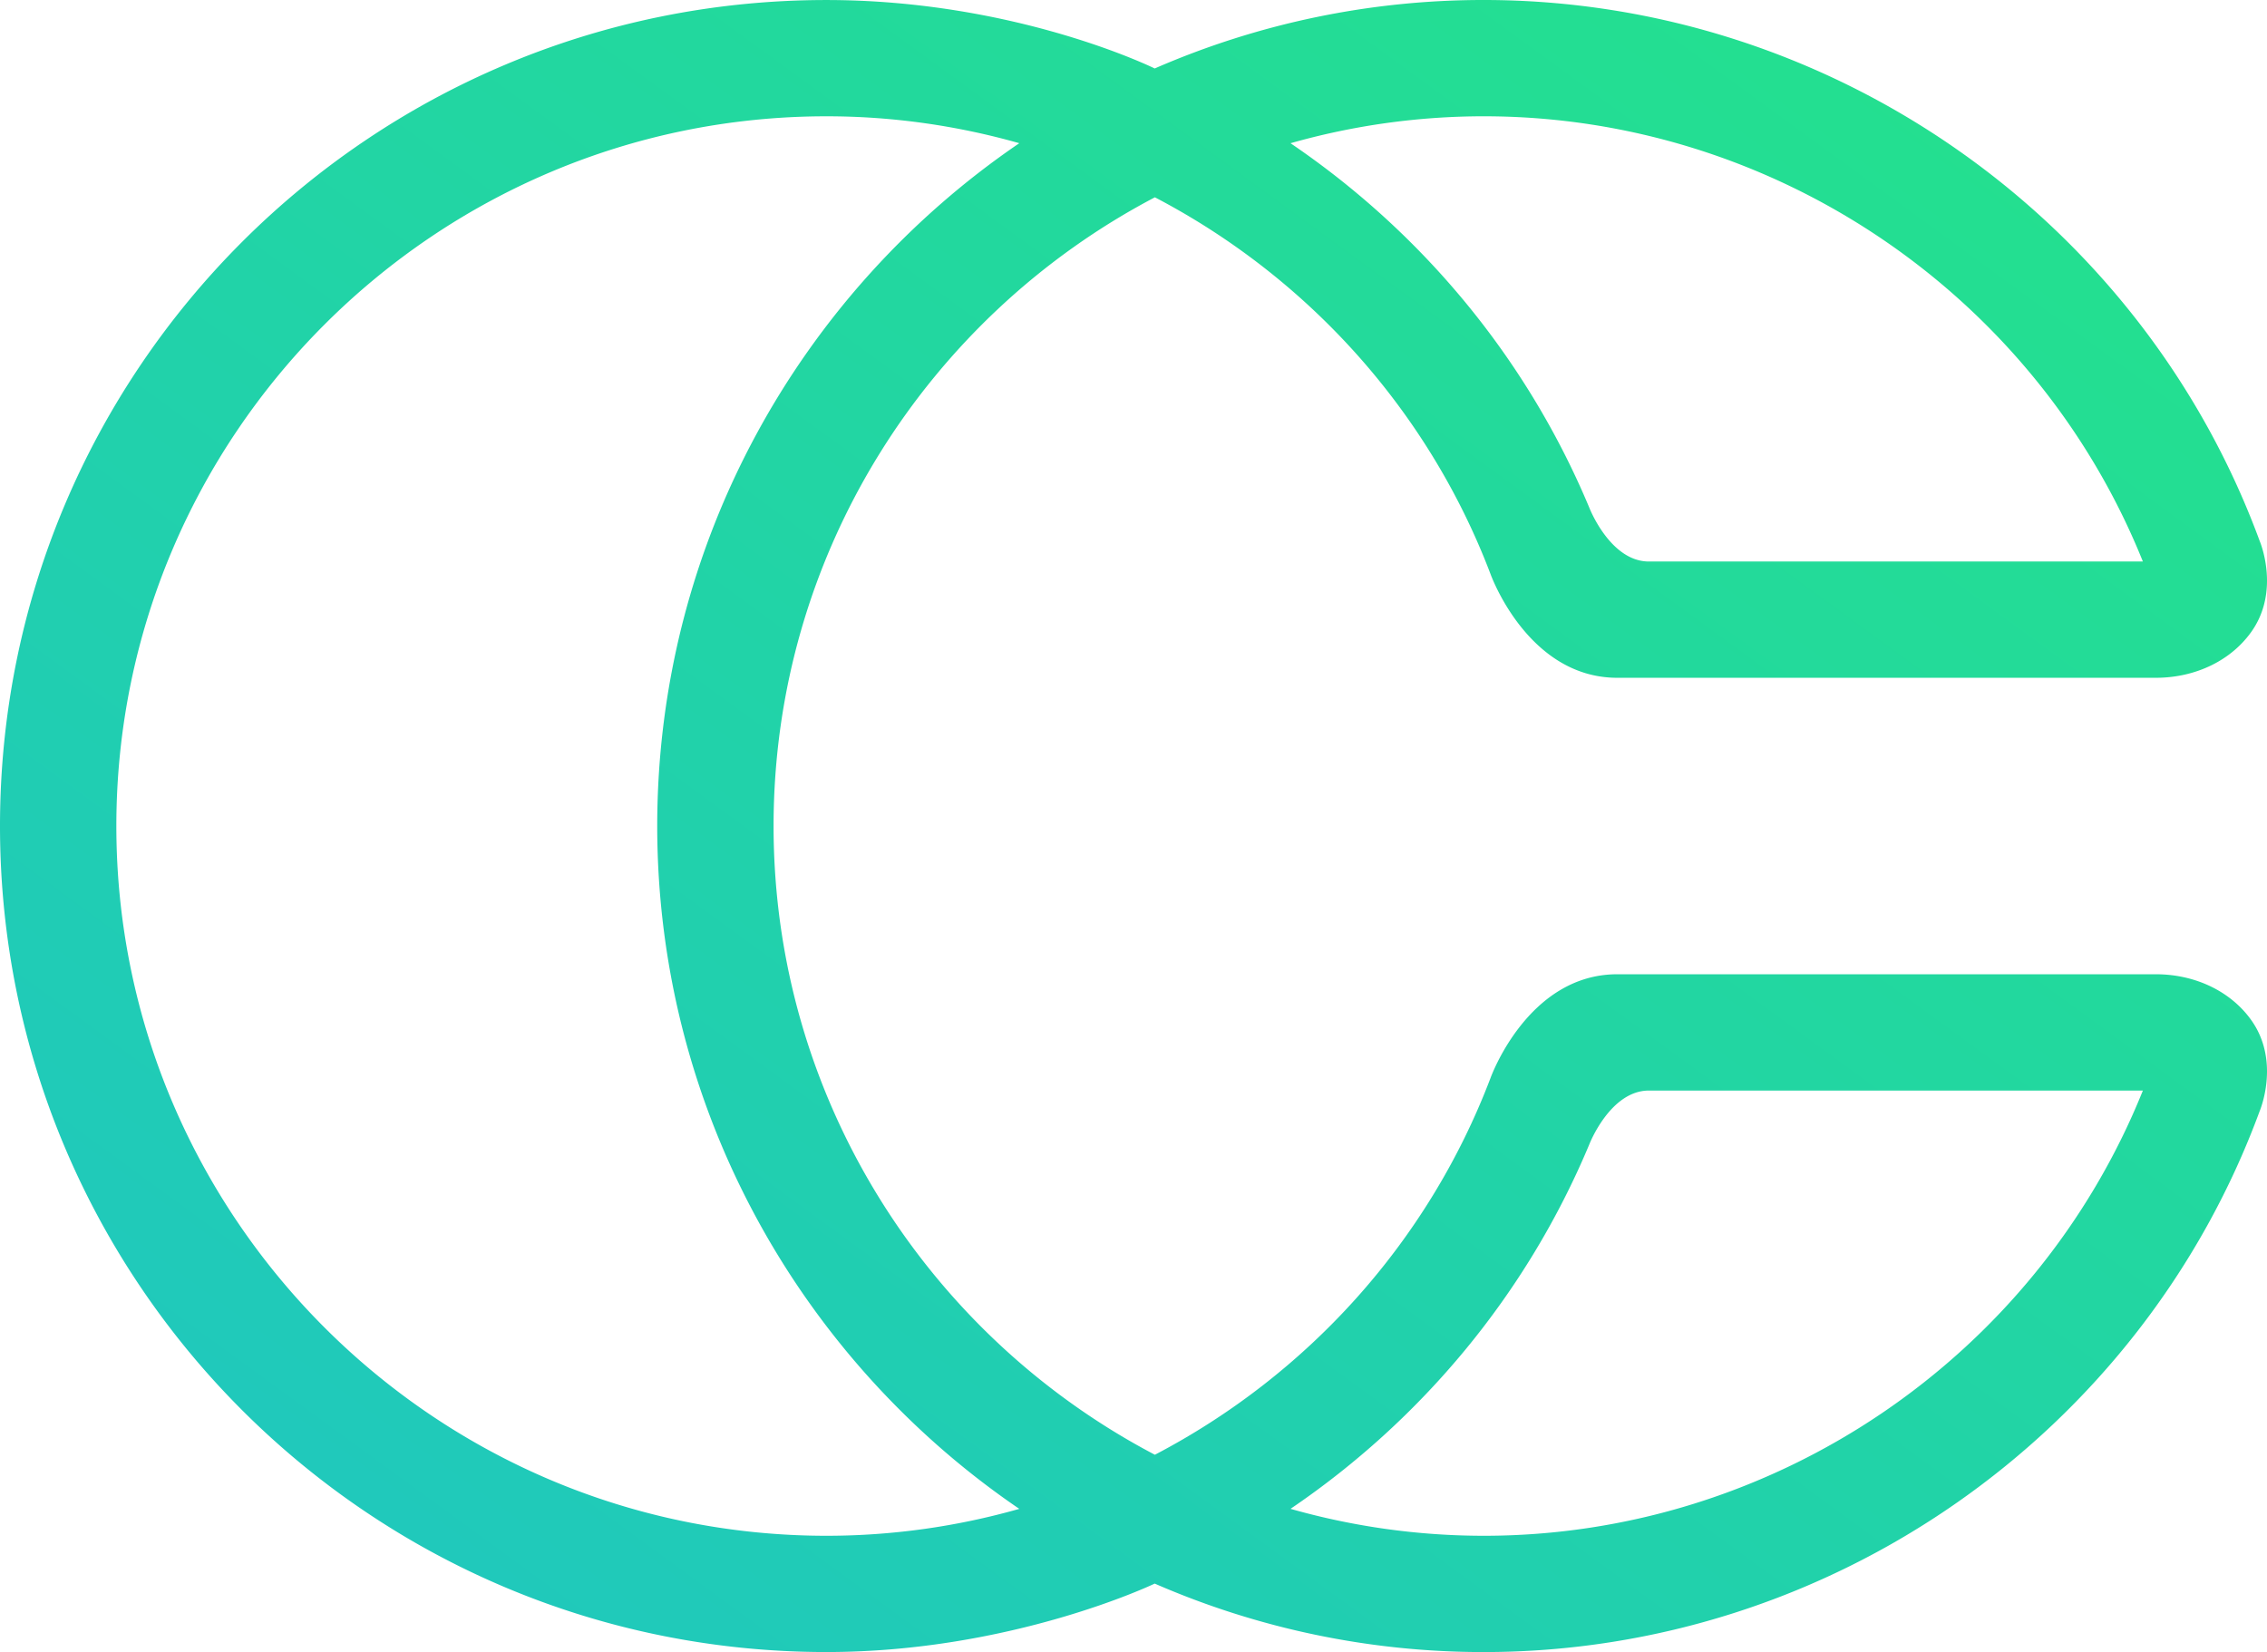 <svg xmlns="http://www.w3.org/2000/svg" xmlns:xlink="http://www.w3.org/1999/xlink" width="194.458" height="141.726" viewBox="0 0 194.458 141.726">
    <title>
        Page 1
    </title>
    <defs>
        <path id="a" d="M68.19 78.034V.545H.364v77.489z"/>
        <linearGradient x1="162.183" y1="4.16" x2="3.646" y2="162.697" id="d" gradientTransform="scale(1.171 .854)" gradientUnits="userSpaceOnUse">
            <stop stop-color="#24E28B" offset="0%"/>
            <stop stop-color="#1FC6C1" offset="100%"/>
        </linearGradient>
        <path d="M194.458 92.195c0 1.929-.624 3.394-.624 3.394-10.213 27.77-36.943 46.42-66.56 46.42a70.506 70.506 0 0 1-28.226-5.874s-12.23 5.872-28.164 5.872C31.736 142.007 0 110.282 0 71.145 0 32.01 31.736.285 70.884.285c16.286 0 28.164 5.872 28.164 5.872A70.506 70.506 0 0 1 127.273.283c29.618 0 56.348 18.65 66.561 46.42 0 0 .624 1.464.624 3.393 0 1.343-.302 2.91-1.325 4.363-1.722 2.444-4.728 3.95-8.148 3.97h-46.26c-7.692 0-10.867-8.887-10.867-8.887-5.392-14.191-15.823-25.55-28.795-32.333C79.645 27.4 66.36 47.745 66.355 71.145c.005 23.402 13.29 43.749 32.708 53.938 12.972-6.782 23.403-18.142 28.795-32.333 0 0 3.175-8.888 10.867-8.888h46.26c3.42.02 6.426 1.527 8.148 3.97 1.023 1.455 1.325 3.021 1.325 4.363zm-58.126-48.347c-5.398-12.911-14.434-23.677-25.635-31.278a60.694 60.694 0 0 1 16.576-2.311c24.843 0 47.318 15.273 56.538 38.195h-42.372c-3.323 0-5.107-4.606-5.107-4.606zM9.98 71.145C9.987 37.572 37.312 10.26 70.898 10.26c5.68 0 11.233.804 16.535 2.308C68.708 25.332 56.385 46.83 56.375 71.145c.01 24.315 12.333 45.815 31.058 58.58a60.497 60.497 0 0 1-16.535 2.308c-33.586 0-60.911-27.313-60.918-60.888zm100.717 58.577c11.201-7.602 20.237-18.367 25.635-31.279 0 0 1.784-4.604 5.107-4.604h42.372c-9.22 22.921-31.695 38.194-56.538 38.194a60.74 60.74 0 0 1-16.576-2.311z" id="c"/>
    </defs>
    <g transform="translate(-.91 -.683)" fill="none" fill-rule="evenodd">
        <g transform="translate(670.72 32.353)">
            <mask id="b" fill="#fff">
                <use xlink:href="#a" width="100%" height="100%"/>
            </mask>
            <path d="M33.238 43.054c18.396 0 25.018 1.119 25.018 11.703 0 9.664-9.385 13.73-22.89 13.73-10.836 0-17.965-1.364-22.072-4.848-3.341-3.028-3.108-7.554-3.108-7.554 0-1.951-1.582-3.215-3.534-3.215H3.887C.48 52.87.364 55.987.364 55.987c0 11.242 7.474 16.197 7.474 16.197 5.926 4.004 14.947 5.85 27.528 5.85 19.665 0 32.825-8.5 32.825-23.47 0-16.207-9.85-21.175-34.906-21.175-10.712 0-15.854-2.735-15.854-2.735-6.254-2.756-5.905-8.581-5.905-8.581 0-6.808 5.905-9.314 5.905-9.314 1.755-.854 7.016-2.549 15.854-2.549 8.485 0 14.459 1.815 16.216 2.668 0 0 5.52 2.408 5.927 7.795.14 1.85 1.582 2.997 3.534 2.997h2.765c3.48 0 3.413-3.118 3.413-3.118 0-4.459-2.32-10.039-7.312-13.904-3.966-3.065-8.97-4.81-14.674-5.553-3.39-.442-6.404-.55-9.92-.55-3.703 0-6.11.17-9.707.637-5.848.73-10.915 2.814-14.424 5.466 0 0-7.54 4.933-7.54 15.425 0 0-.52 9.125 7.54 15.095 0 0 6.444 5.886 24.135 5.886" mask="url(#b)" fill="#828796"/>
        </g>
        <use xlink:href="#c" transform="translate(.91 .4)" width="100%" height="100%" fill="url(#d)"/>
    </g>
</svg>
